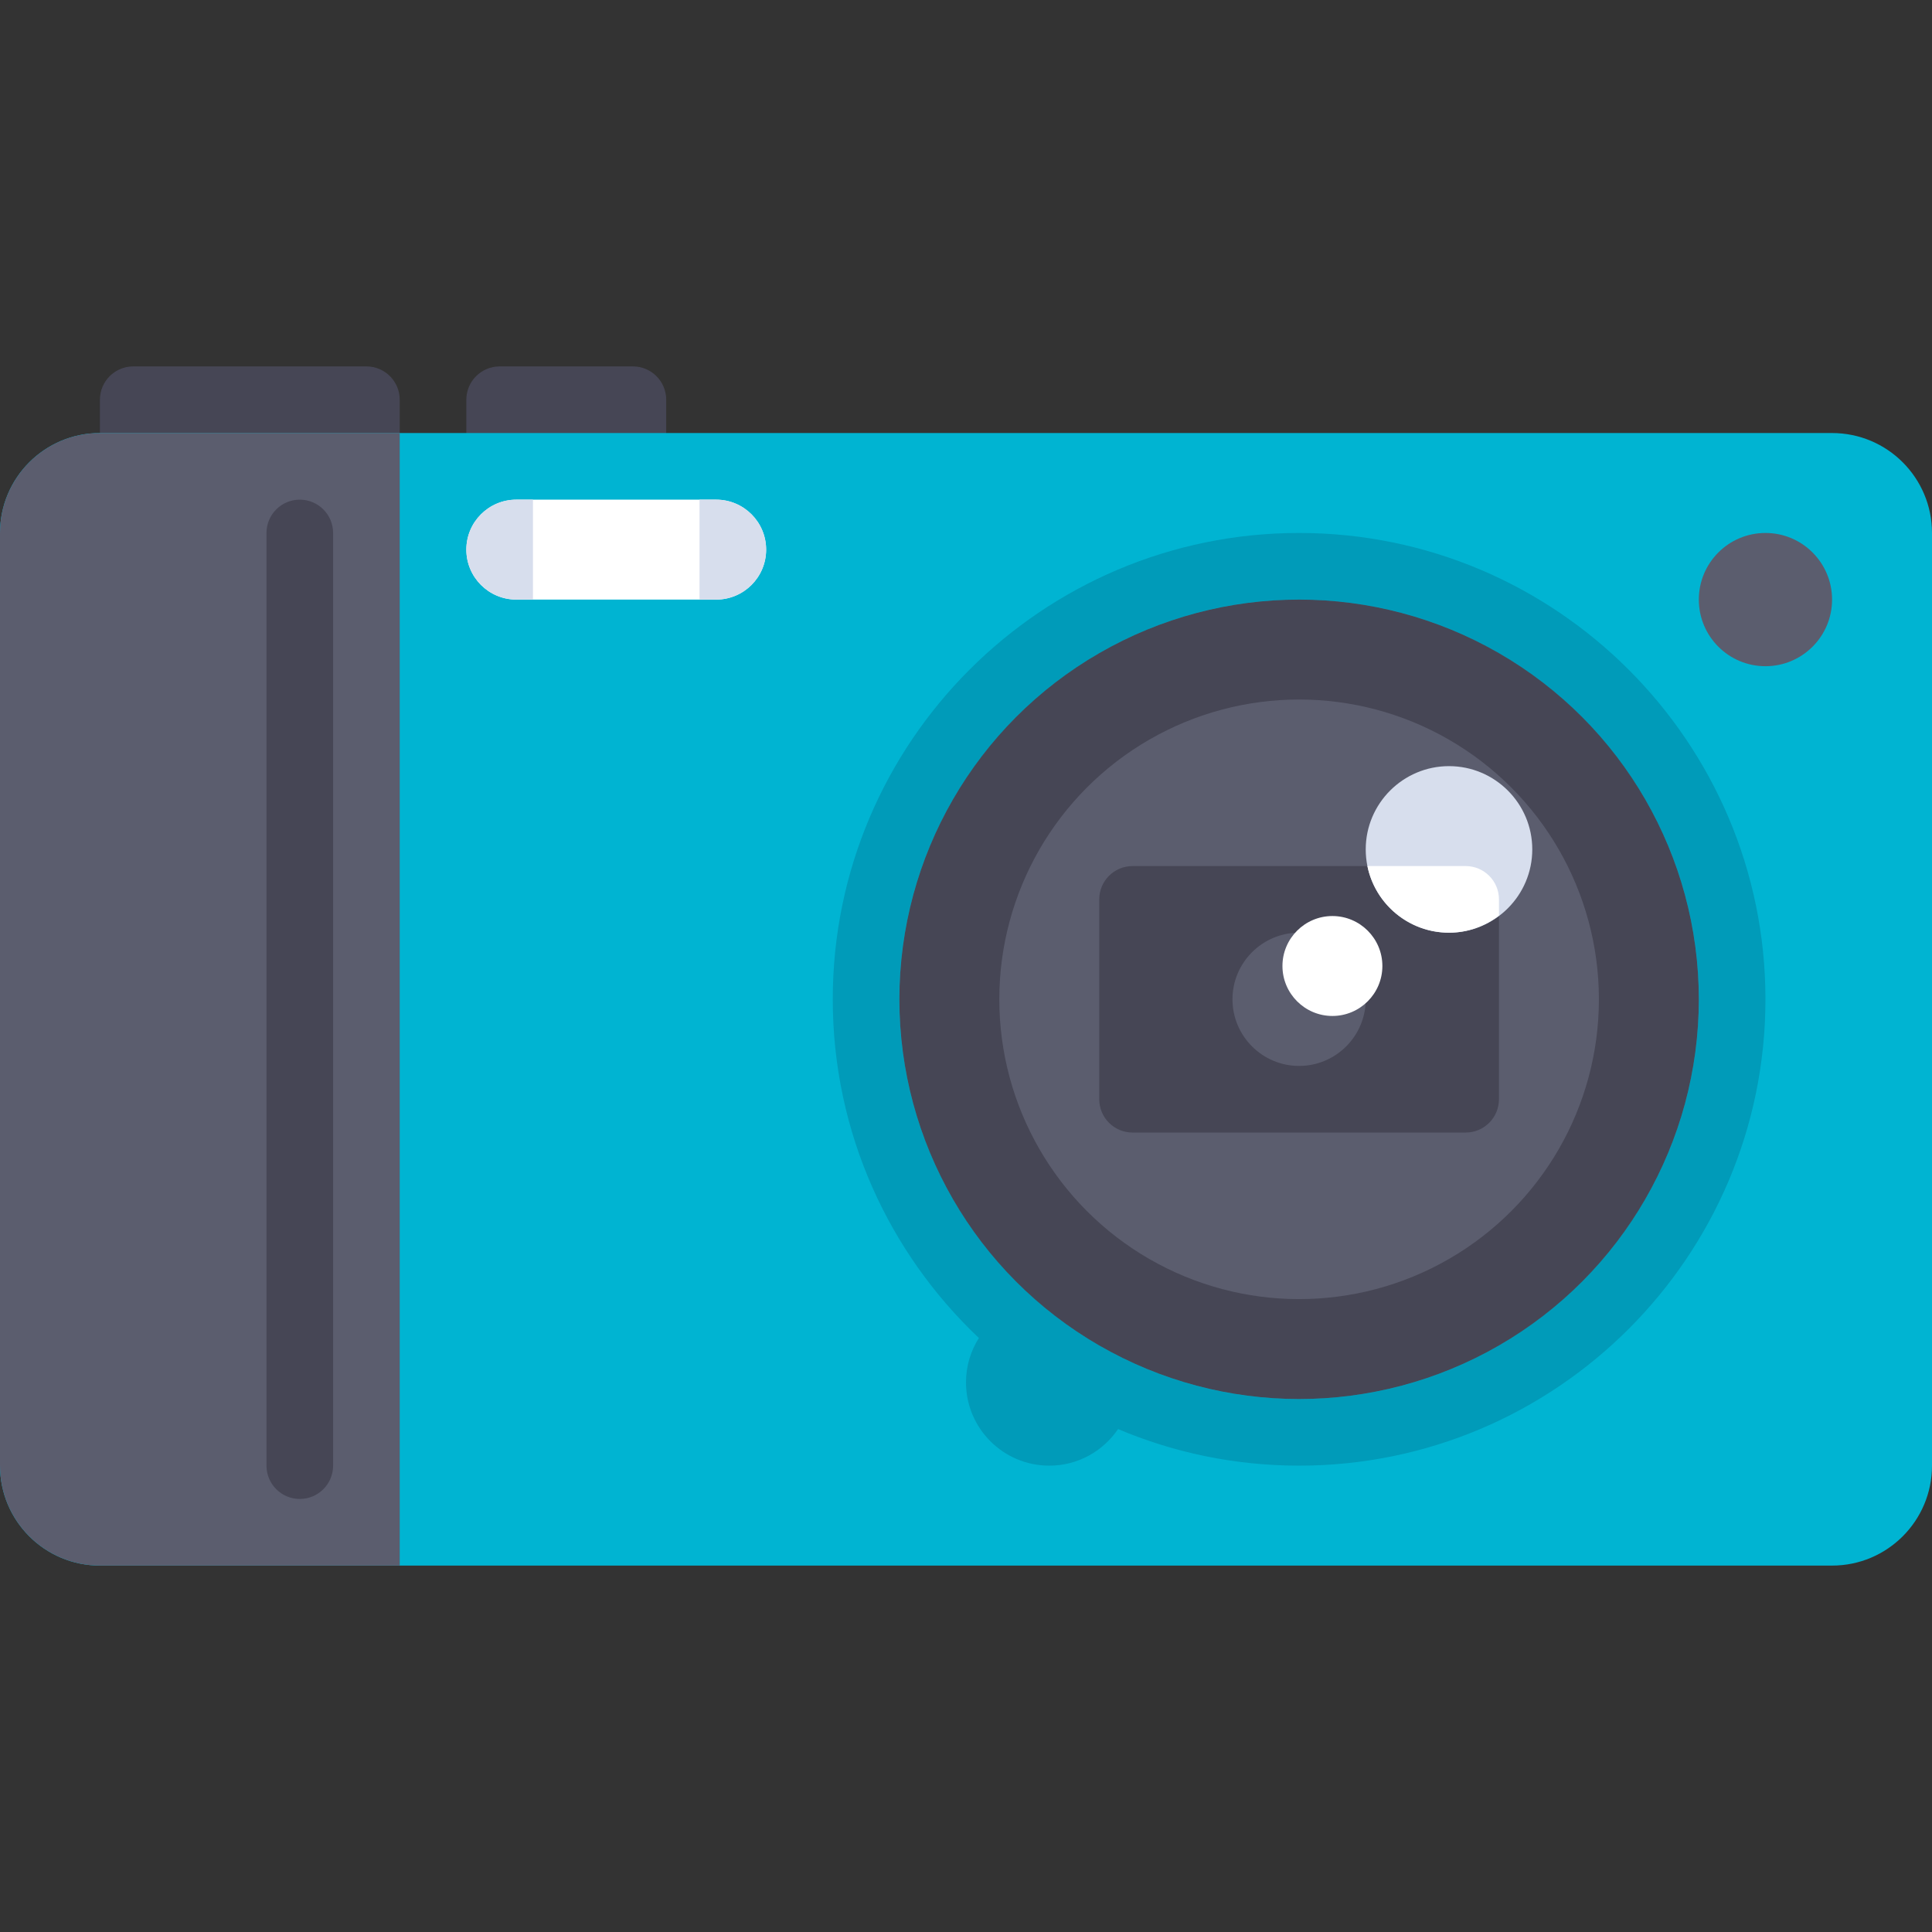 <?xml version="1.0" encoding="iso-8859-1"?>
<!-- Uploaded to: SVG Repo, www.svgrepo.com, Generator: SVG Repo Mixer Tools -->
<svg height="800px" width="800px" version="1.1" id="Layer_1" xmlns="http://www.w3.org/2000/svg" xmlns:xlink="http://www.w3.org/1999/xlink" 
	 viewBox="0 0 512 512" xml:space="preserve">
<rect x="0" y="0" width="512" height="512" fill="#333333" stroke="none"/>
<g>
	<path style="fill:#464655;" d="M97.103,97.103H35.31c-4.875,0-8.828,3.953-8.828,8.828v17.655h79.448v-17.655
		C105.931,101.056,101.978,97.103,97.103,97.103z"/>
	<path style="fill:#464655;" d="M167.724,97.103h-35.31c-4.875,0-8.828,3.953-8.828,8.828v17.655h52.966v-17.655
		C176.552,101.056,172.599,97.103,167.724,97.103z"/>
</g>
<path style="fill:#00B4D2;" d="M485.517,414.897H26.483C11.857,414.897,0,403.04,0,388.414V141.241
	c0-14.626,11.857-26.483,26.483-26.483h459.034c14.626,0,26.483,11.857,26.483,26.483v247.172
	C512,403.04,500.143,414.897,485.517,414.897z"/>
<path style="fill:#009BB9;" d="M344.276,141.241c-68.147,0-123.586,55.439-123.586,123.586c0,35.316,14.892,67.214,38.722,89.758
	c-2.154,3.404-3.412,7.432-3.412,11.759c0,12.189,9.88,22.069,22.069,22.069c7.594,0,14.265-3.851,18.231-9.693
	c14.759,6.24,30.972,9.693,47.976,9.693c68.147,0,123.586-55.439,123.586-123.586S412.423,141.241,344.276,141.241z
	 M344.276,370.759c-58.41,0-105.931-47.521-105.931-105.931s47.521-105.931,105.931-105.931s105.931,47.521,105.931,105.931
	S402.686,370.759,344.276,370.759z"/>
<circle style="fill:#464655;" cx="344.276" cy="264.828" r="105.931"/>
<circle style="fill:#5B5D6E;" cx="344.276" cy="264.828" r="79.448"/>
<path style="fill:#464655;" d="M388.414,300.138h-88.276c-4.875,0-8.828-3.953-8.828-8.828v-52.965c0-4.875,3.953-8.828,8.828-8.828
	h88.276c4.875,0,8.828,3.953,8.828,8.828v52.965C397.241,296.185,393.289,300.138,388.414,300.138z"/>
<path style="fill:#5B5D6E;" d="M344.276,282.483c-9.737,0-17.655-7.918-17.655-17.655c0-9.737,7.918-17.655,17.655-17.655
	c9.737,0,17.655,7.918,17.655,17.655C361.931,274.564,354.013,282.483,344.276,282.483z M344.276,264.828h0.086H344.276z
	 M344.276,264.828h0.086H344.276z M344.276,264.828h0.086H344.276z M344.276,264.823h0.086H344.276z M344.276,264.823h0.086H344.276
	z M344.276,264.819h0.086H344.276z M344.276,264.819h0.086H344.276z M344.276,264.819h0.086H344.276z"/>
<path style="fill:#D7DEED;" d="M384,203.034c-12.171,0-22.069,9.898-22.069,22.069c0,12.171,9.898,22.069,22.069,22.069
	s22.069-9.898,22.069-22.069C406.069,212.932,396.171,203.034,384,203.034z"/>
<g>
	<path style="fill:#FFFFFF;" d="M353.103,242.759c-7.303,0-13.241,5.939-13.241,13.241s5.939,13.241,13.241,13.241
		c7.303,0,13.241-5.939,13.241-13.241S360.406,242.759,353.103,242.759z"/>
	<path style="fill:#FFFFFF;" d="M388.414,229.517h-26.037c2.05,10.062,10.963,17.655,21.623,17.655
		c4.989,0,9.542-1.725,13.241-4.525v-4.302C397.241,233.47,393.289,229.517,388.414,229.517z"/>
</g>
<circle style="fill:#5B5D6E;" cx="467.862" cy="158.897" r="17.655"/>
<path style="fill:#FFFFFF;" d="M189.793,158.897h-52.966c-7.313,0-13.241-5.929-13.241-13.241l0,0
	c0-7.313,5.929-13.241,13.241-13.241h52.966c7.313,0,13.241,5.929,13.241,13.241l0,0
	C203.034,152.968,197.106,158.897,189.793,158.897z"/>
<g>
	<path style="fill:#D7DEED;" d="M136.828,158.897h4.414v-26.483h-4.414c-7.313,0-13.241,5.929-13.241,13.241l0,0
		C123.586,152.968,129.515,158.897,136.828,158.897z"/>
	<path style="fill:#D7DEED;" d="M189.793,132.414h-4.414v26.483h4.414c7.313,0,13.241-5.929,13.241-13.241l0,0
		C203.034,138.343,197.106,132.414,189.793,132.414z"/>
</g>
<path style="fill:#5B5D6E;" d="M26.483,114.759C11.857,114.759,0,126.615,0,141.241v247.172c0,14.626,11.857,26.483,26.483,26.483
	h79.448V114.759H26.483z"/>
<path style="fill:#464655;" d="M79.448,397.241L79.448,397.241c-4.875,0-8.828-3.953-8.828-8.828V141.241
	c0-4.875,3.953-8.828,8.828-8.828l0,0c4.875,0,8.828,3.953,8.828,8.828v247.172C88.276,393.289,84.323,397.241,79.448,397.241z"/>
</svg>